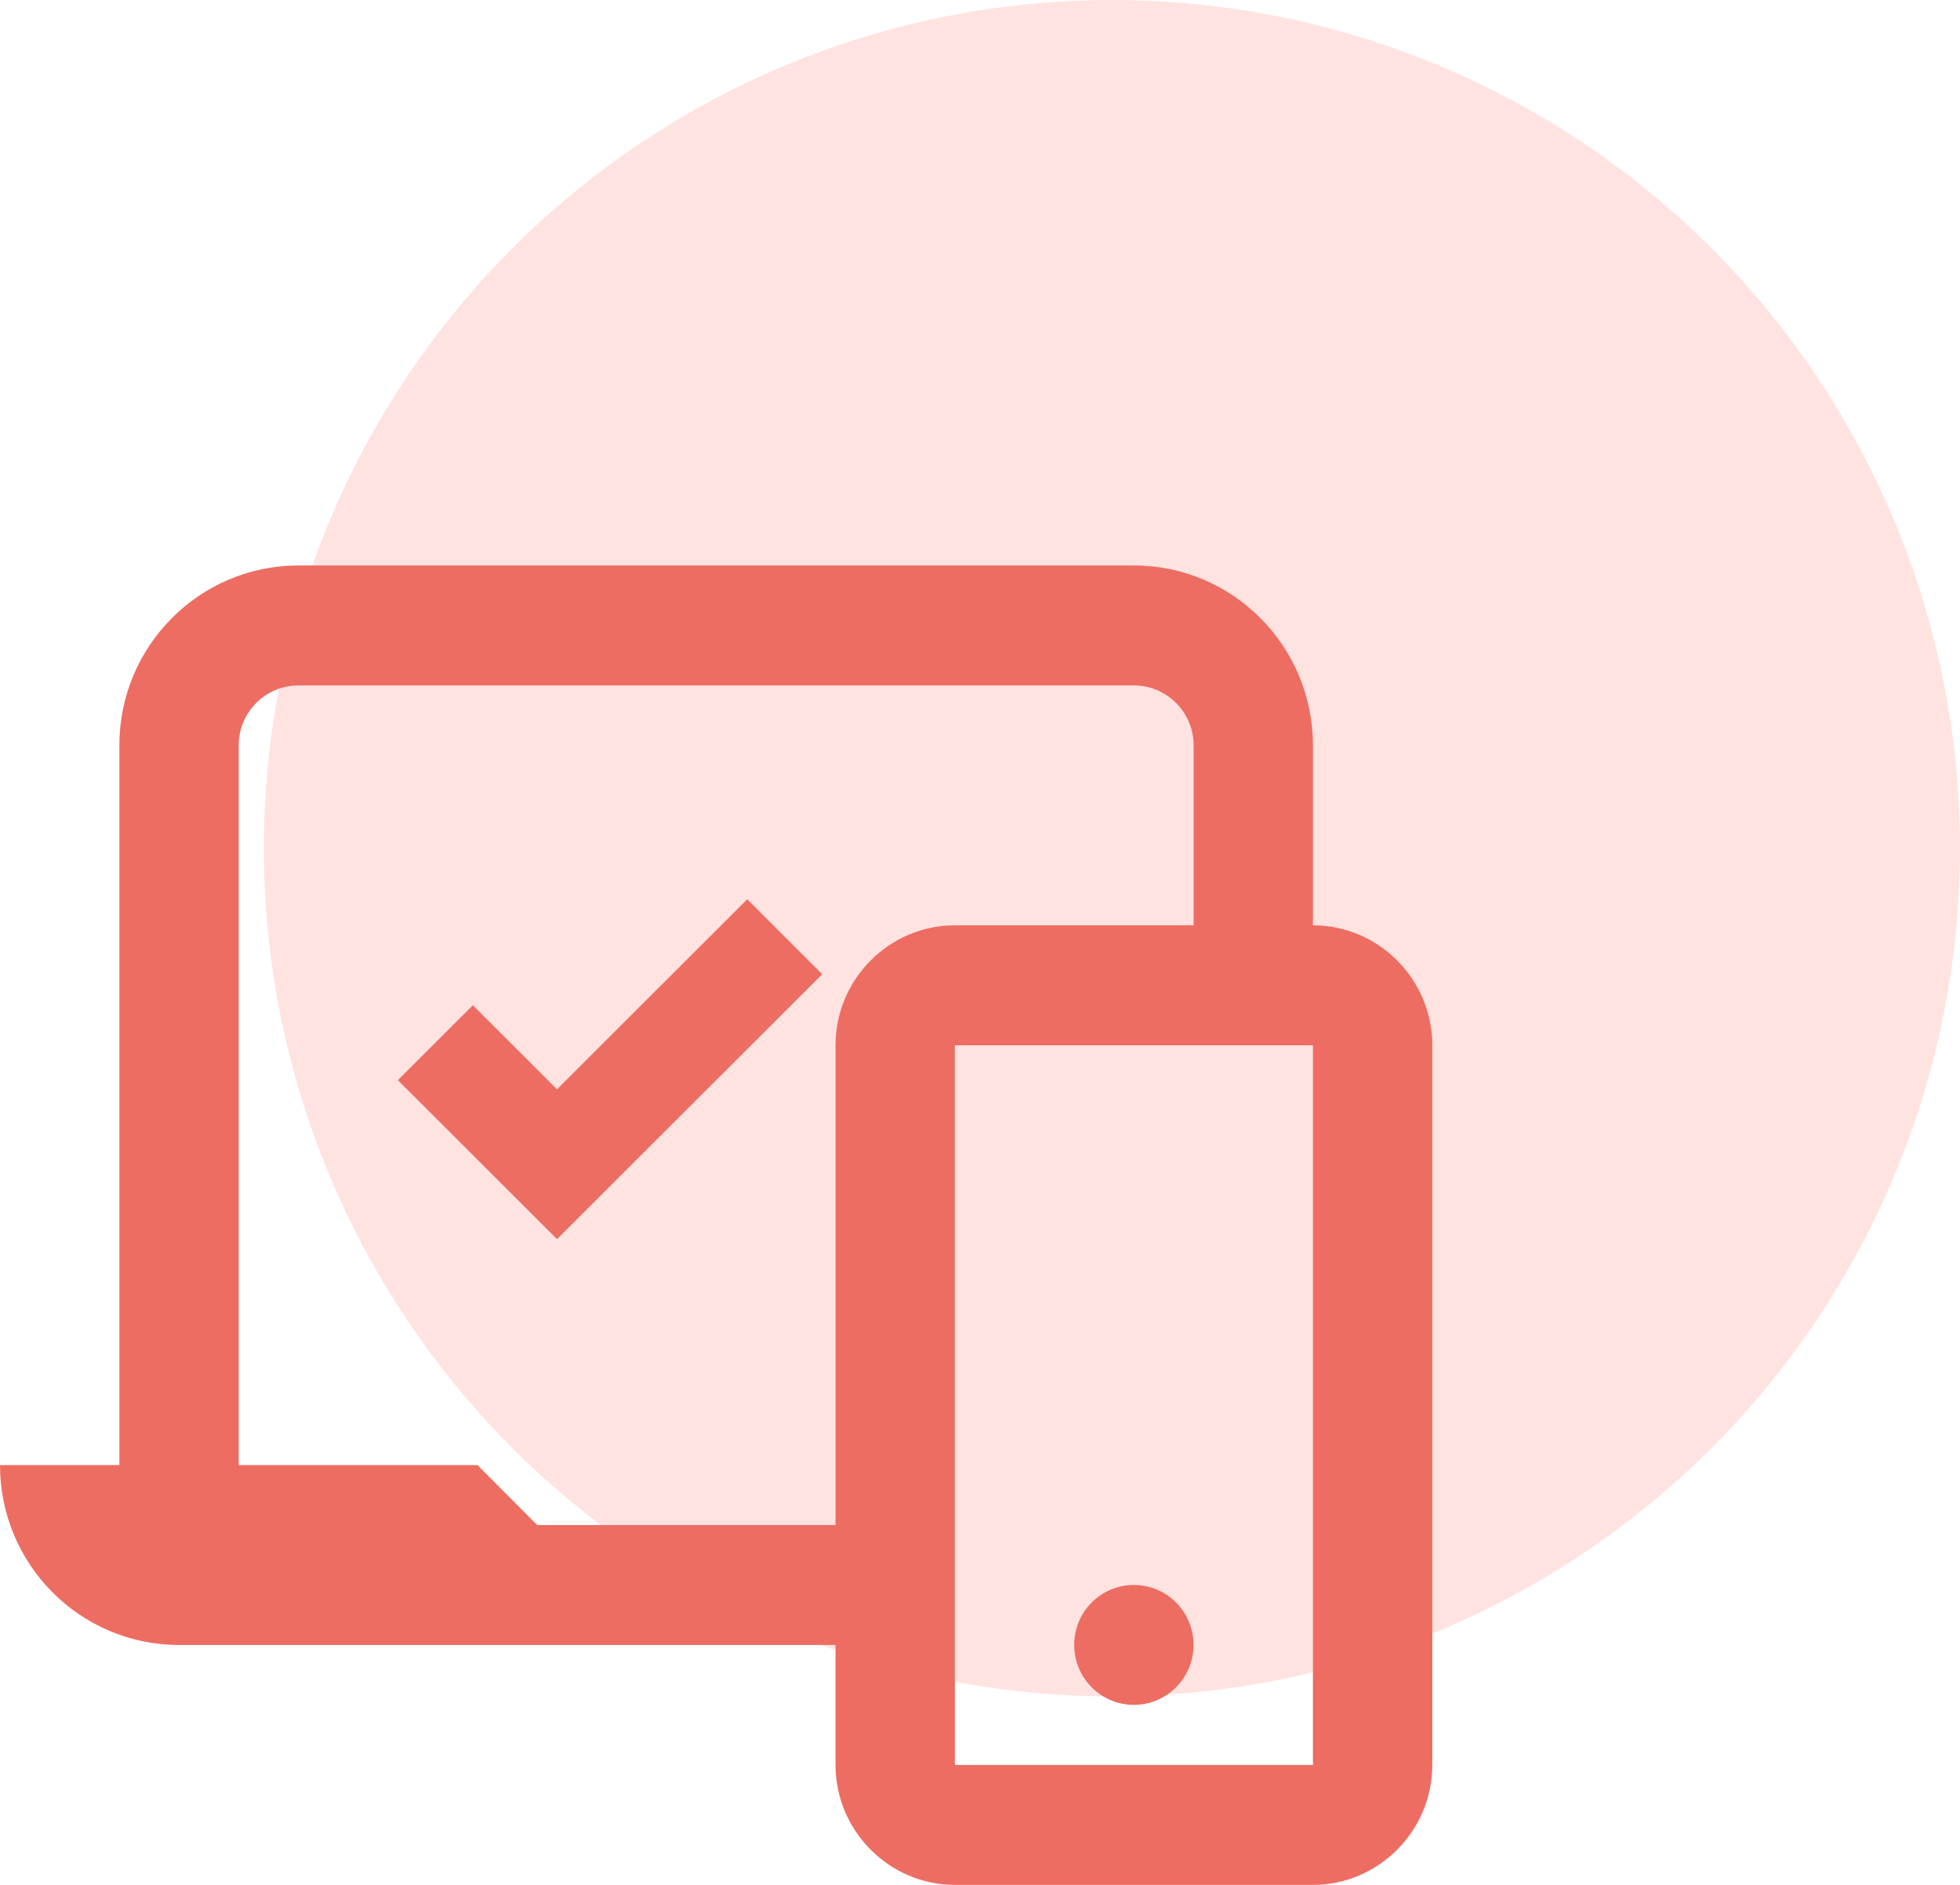 <svg xmlns="http://www.w3.org/2000/svg" xmlns:xlink="http://www.w3.org/1999/xlink" width="104px" height="100px" viewBox="0 0 104 100"><title>Group 18 Copy</title><g id="Page-1" stroke="none" stroke-width="1" fill="none" fill-rule="evenodd"><g id="Group-18-Copy"><circle id="Oval-Copy-4" fill="#FFE3E1" cx="59" cy="45" r="45"></circle><g id="Group-15" transform="translate(0, 30)" fill="#ED6D63" fill-rule="nonzero"><g id="016-responsive"><path d="M69.666,19.091 L69.666,9.545 C69.666,4.275 65.414,0 60.166,0 L15.834,0 C10.589,0 6.334,4.272 6.334,9.545 L6.334,47.727 L0,47.727 C0,52.997 4.252,57.272 9.5,57.272 L44.334,57.272 L44.334,63.636 C44.334,67.135 47.185,70 50.666,70 L69.666,70 C73.149,70 76,67.135 76,63.636 L76,25.455 C76,21.955 73.149,19.091 69.666,19.091 Z M44.334,25.455 L44.334,50.909 L28.503,50.909 L25.334,47.727 L12.666,47.727 L12.666,9.545 C12.666,7.793 14.09,6.364 15.834,6.364 L60.166,6.364 C61.914,6.364 63.334,7.79 63.334,9.545 L63.334,19.091 L50.666,19.091 C47.185,19.091 44.334,21.955 44.334,25.455 Z M69.666,63.636 L50.666,63.636 L50.666,25.455 L69.666,25.455 L69.666,63.636 L69.666,63.636 Z" id="Shape"></path><ellipse id="Oval" cx="60.164" cy="57.269" rx="3.166" ry="3.181"></ellipse></g><polygon id="Path" points="21.111 27.308 29.556 35.742 43.629 21.686 39.649 17.711 29.556 27.792 25.091 23.333"></polygon></g></g></g></svg>